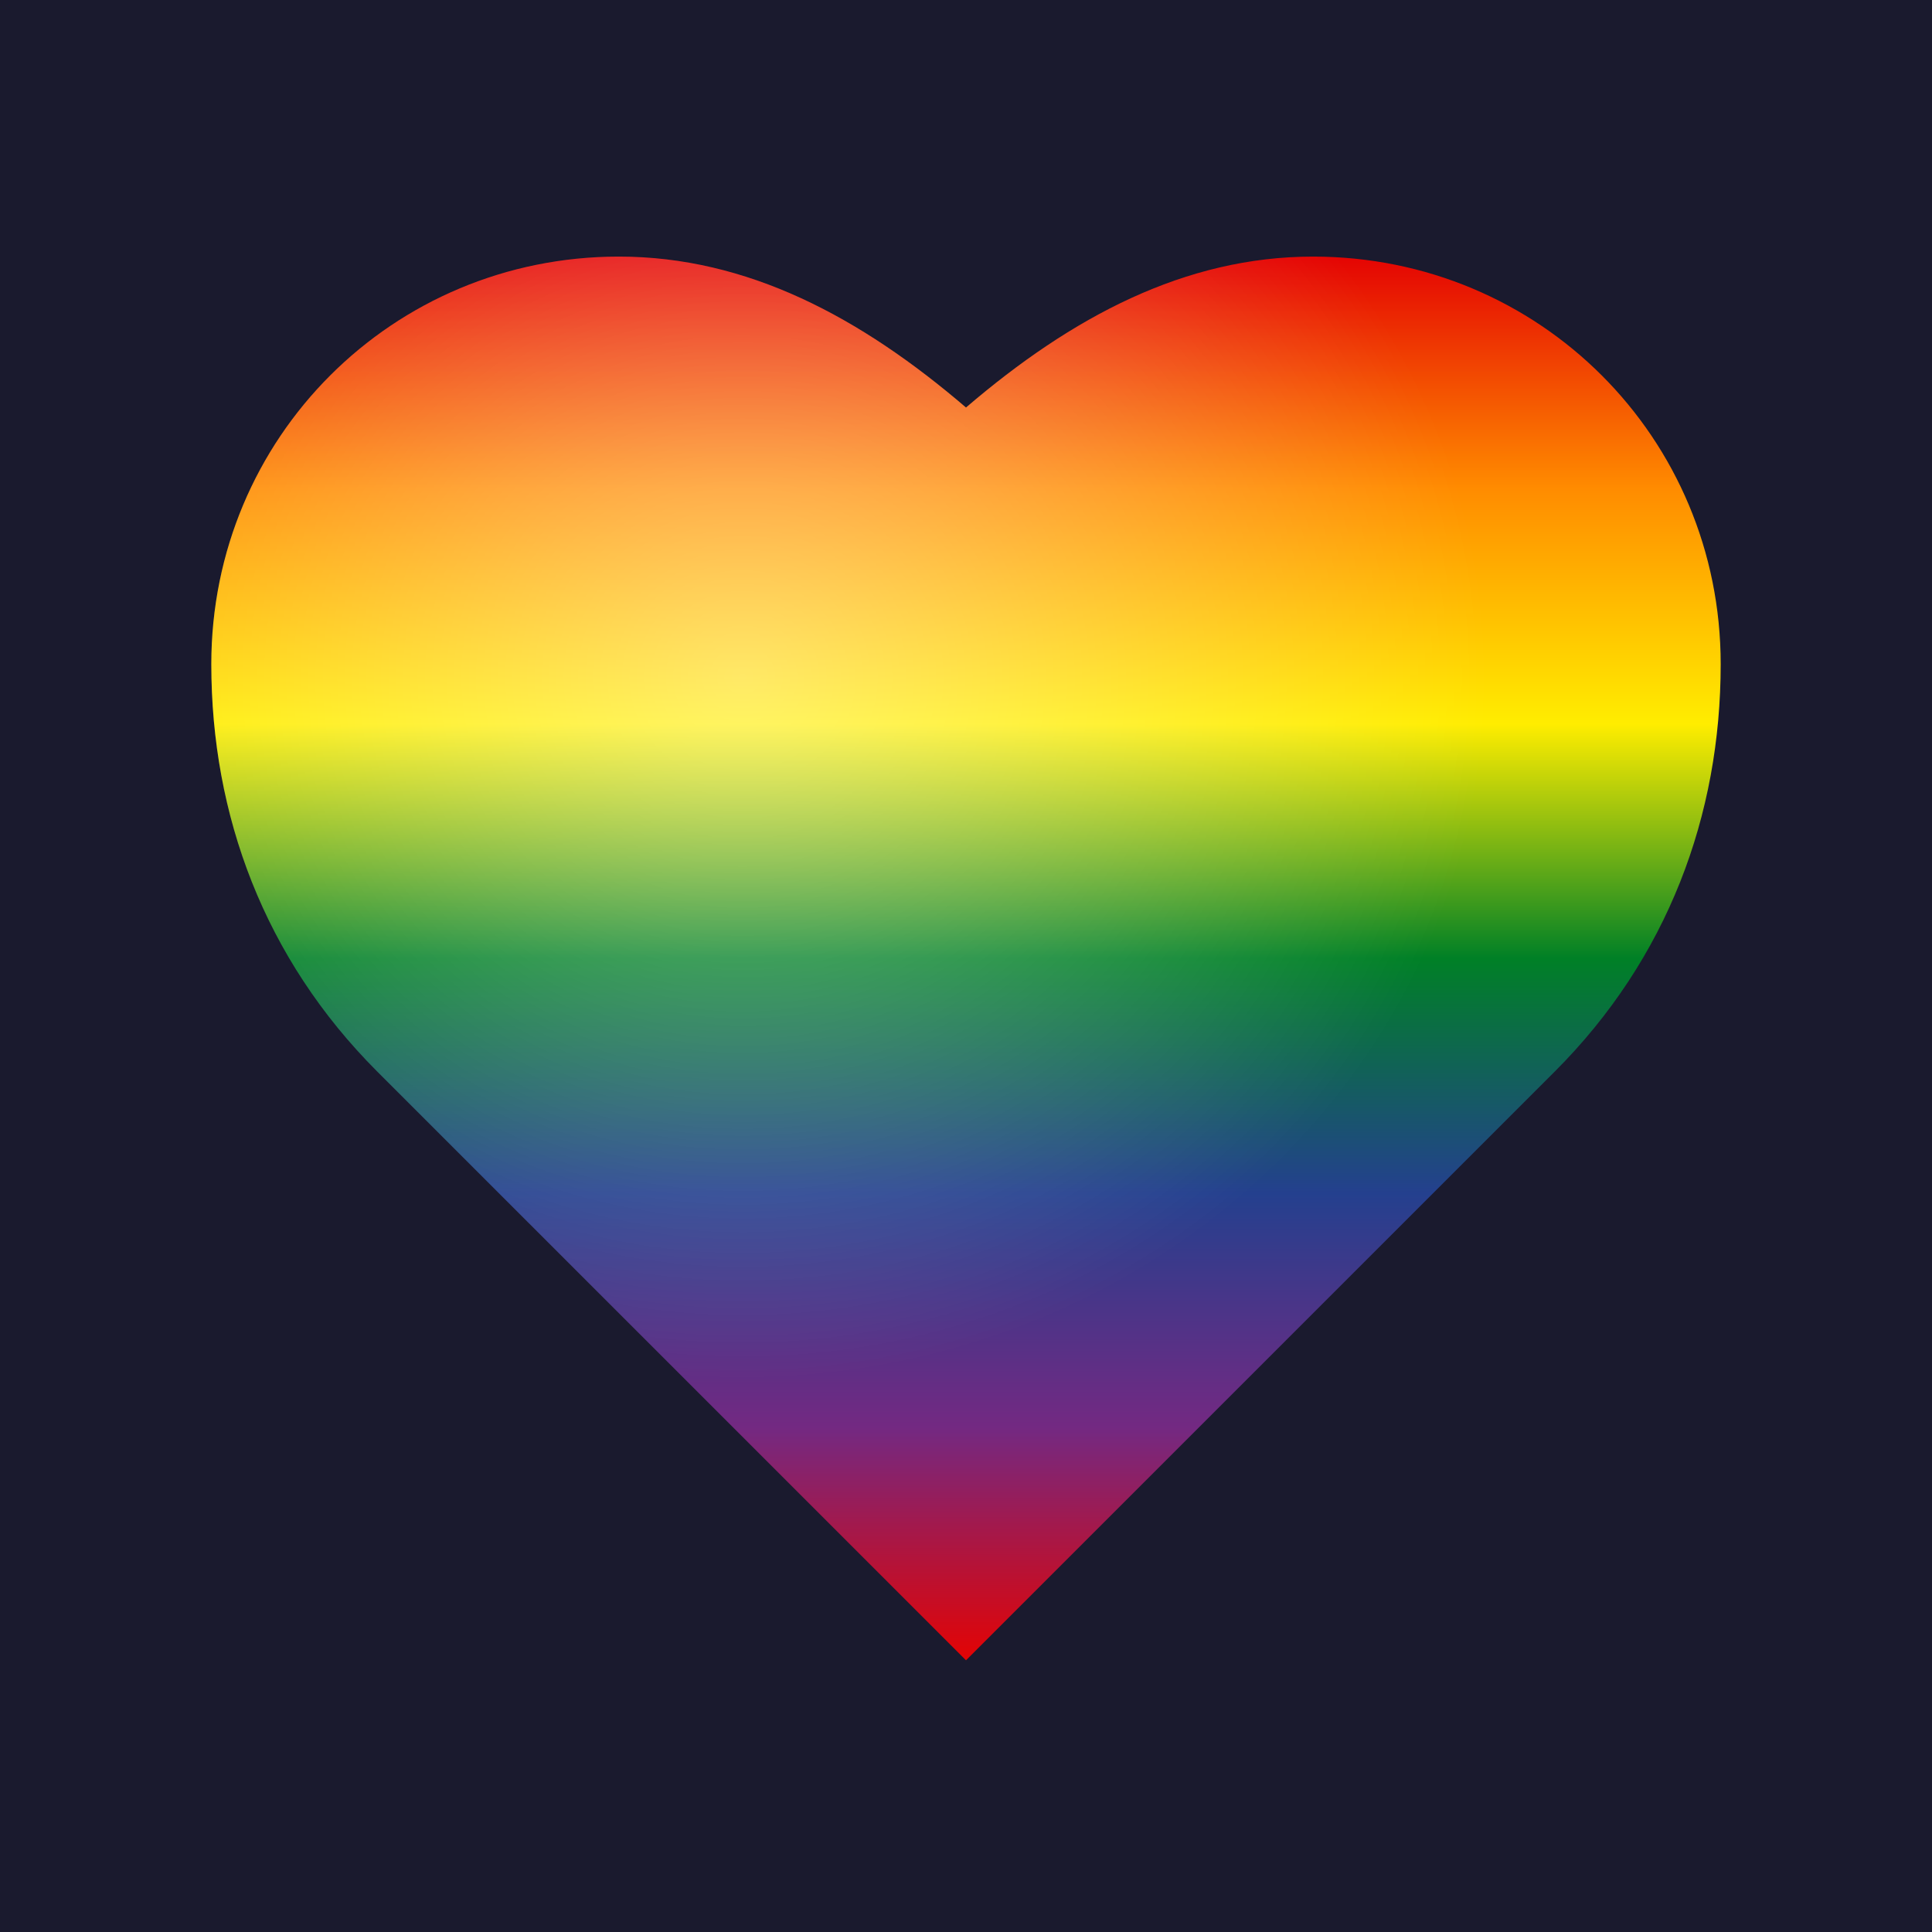 <svg xmlns="http://www.w3.org/2000/svg" viewBox="0 0 256 256">
  <defs>
    <linearGradient id="rainbow" x1="0%" y1="0%" x2="0%" y2="100%">
      <stop offset="0%" style="stop-color:#E40303;stop-opacity:1" />
      <stop offset="16.67%" style="stop-color:#FF8C00;stop-opacity:1" />
      <stop offset="33.33%" style="stop-color:#FFED00;stop-opacity:1" />
      <stop offset="50%" style="stop-color:#008026;stop-opacity:1" />
      <stop offset="66.67%" style="stop-color:#24408E;stop-opacity:1" />
      <stop offset="83.33%" style="stop-color:#732982;stop-opacity:1" />
      <stop offset="100%" style="stop-color:#E40303;stop-opacity:1" />
    </linearGradient>
    <radialGradient id="shine" cx="35%" cy="30%" r="50%">
      <stop offset="0%" style="stop-color:#ffffff;stop-opacity:0.4" />
      <stop offset="100%" style="stop-color:#ffffff;stop-opacity:0" />
    </radialGradient>
  </defs>
  <rect width="256" height="256" fill="#1a1a2e"/>
  <path d="M128 220 L50 142 C35 127 28 108 28 88 C28 58 52 34 82 34 C99 34 114 42 128 54 C142 42 157 34 174 34 C204 34 228 58 228 88 C228 108 221 127 206 142 Z" fill="url(#rainbow)" stroke="none"/>
  <path d="M128 220 L50 142 C35 127 28 108 28 88 C28 58 52 34 82 34 C99 34 114 42 128 54 C142 42 157 34 174 34 C204 34 228 58 228 88 C228 108 221 127 206 142 Z" fill="url(#shine)" stroke="none"/>
</svg>